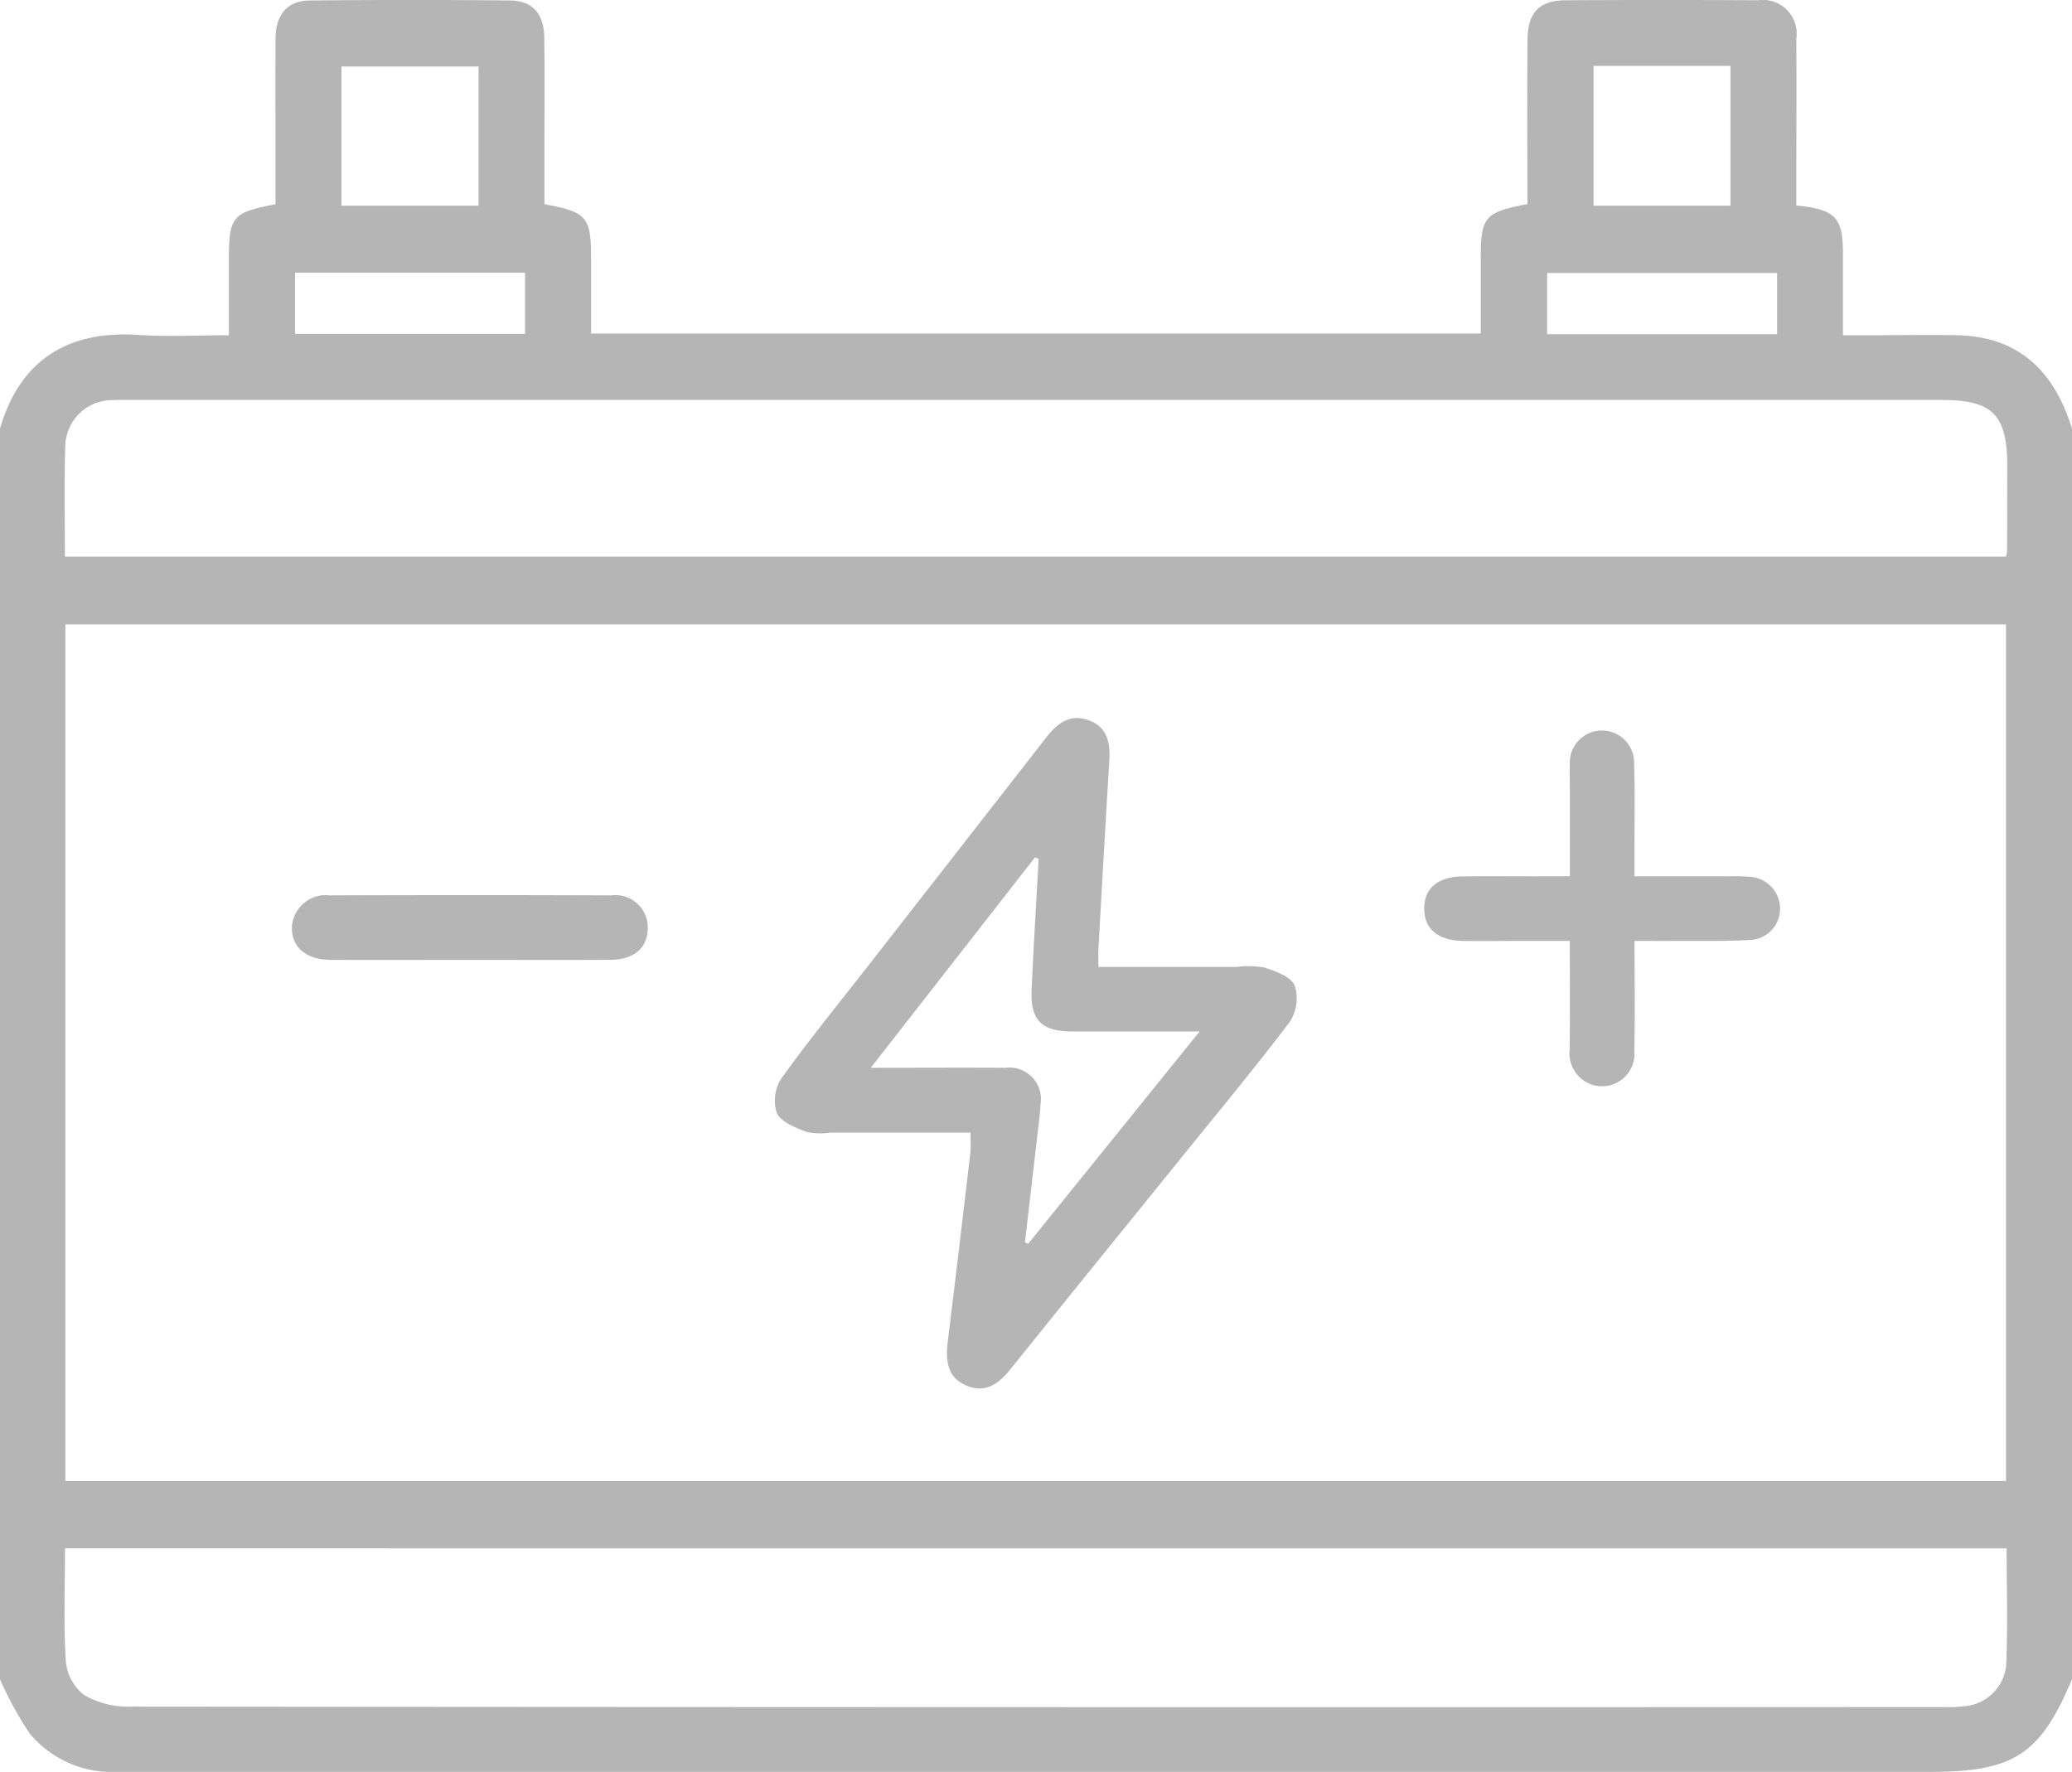 <svg xmlns="http://www.w3.org/2000/svg" width="80" height="68.412" viewBox="0 0 80 68.412">
  <g id="battery_g" transform="translate(-768 -375.781)">
    <path id="Path_68903" data-name="Path 68903" d="M848,392.332v48.285c-1.224,2.906-2.246,3.575-5.47,3.575H779.72c-2.4,0-4.792,0-7.187,0a4.127,4.127,0,0,1-3.387-1.483A13.4,13.4,0,0,1,768,440.617V392.332c.778-2.676,2.641-3.8,5.349-3.619,1.131.075,2.27.012,3.488.012,0-1.027,0-1.959,0-2.891,0-1.694.125-1.848,1.8-2.167v-.837c0-1.848-.008-3.7,0-5.545.006-.945.453-1.477,1.331-1.486q3.865-.038,7.731,0c.854.008,1.3.509,1.314,1.42.025,1.327.008,2.655.008,3.983,0,.826,0,1.653,0,2.461,1.659.316,1.8.489,1.8,2.122,0,.955,0,1.909,0,2.873h34.351c0-1,0-1.938,0-2.874,0-1.634.141-1.807,1.8-2.121v-.821c0-1.849-.011-3.7.006-5.545.01-1.036.462-1.5,1.47-1.506q3.709-.021,7.419,0a1.307,1.307,0,0,1,1.489,1.492c.013,1.874,0,3.749,0,5.623v.808c1.525.158,1.8.457,1.8,1.885,0,1.029,0,2.058,0,3.125h1.067c1.119,0,2.239-.02,3.358,0C845.987,388.784,847.328,390.153,848,392.332Zm-77.475,40.63h74.927V399.889H770.525Zm-.016,2.6c0,1.508-.057,2.941.033,4.366a1.867,1.867,0,0,0,.71,1.3,3.4,3.4,0,0,0,1.754.446q34.99.031,69.98.016a5.866,5.866,0,0,0,.857-.032,1.764,1.764,0,0,0,1.614-1.563c.069-1.5.019-3,.019-4.531Zm0-38.29H845.45a1.335,1.335,0,0,0,.043-.206q.006-1.641.007-3.281c0-1.994-.563-2.562-2.54-2.562H773.039c-.234,0-.469-.006-.7.006a1.815,1.815,0,0,0-1.819,1.776C770.476,394.41,770.506,395.815,770.506,397.275Zm15.968-13.549v-5.375h-5.292v5.375Zm43.05,0h5.287v-5.4h-5.287Zm-50.135,4.95h8.88V386.31h-8.88Zm57.223-2.351h-8.88v2.362h8.88Z" fill="#b5b5b5"/>
    <path id="Path_68904" data-name="Path 68904" d="M924.078,518.467H929.4a3.619,3.619,0,0,1,1.086.023c.434.143,1.021.351,1.169.693a1.657,1.657,0,0,1-.19,1.405c-1.4,1.845-2.881,3.626-4.337,5.428-2.143,2.652-4.294,5.3-6.427,7.957-.463.576-.973.978-1.732.653s-.792-1.007-.705-1.721q.445-3.641.871-7.284a7.176,7.176,0,0,0,0-.759h-5.393a2.693,2.693,0,0,1-.929-.022c-.429-.169-.988-.381-1.154-.734a1.58,1.58,0,0,1,.181-1.341c1.094-1.519,2.279-2.974,3.432-4.451q3.387-4.339,6.77-8.681c.434-.56.913-.956,1.654-.693s.843.895.8,1.6c-.148,2.39-.281,4.781-.416,7.171C924.067,517.934,924.078,518.161,924.078,518.467Zm-2.309-4.173-.143-.055-6.34,8.123c1.877,0,3.539-.011,5.2,0a1.216,1.216,0,0,1,1.353,1.42c-.01.311-.054.622-.09.932q-.253,2.191-.509,4.381l.124.062,6.622-8.2c-1.766,0-3.347,0-4.929,0-1.177,0-1.612-.439-1.56-1.609C921.573,517.669,921.677,515.982,921.769,514.294Z" transform="translate(-113.667 -105.353)" fill="#b5b5b5"/>
    <path id="Path_68905" data-name="Path 68905" d="M1040.066,519.317c0,1.493.02,2.868-.007,4.241a1.253,1.253,0,0,1-1.734,1.273,1.281,1.281,0,0,1-.763-1.326c.015-1.349.005-2.7.005-4.188h-1.88c-.754,0-1.509.013-2.262,0-.955-.022-1.475-.47-1.48-1.241s.515-1.235,1.46-1.249c1.066-.016,2.132,0,3.2-.005h.963c0-1.173,0-2.278,0-3.383,0-.312-.01-.625,0-.936a1.242,1.242,0,1,1,2.482-.047c.037,1.143.012,2.288.014,3.432,0,.281,0,.562,0,.934,1.183,0,2.3,0,3.408,0,.338,0,.678-.013,1.013.018a1.237,1.237,0,0,1,1.2,1.2,1.206,1.206,0,0,1-1.153,1.241c-1.037.057-2.079.03-3.119.038C1041,519.32,1040.589,519.317,1040.066,519.317Z" transform="translate(-208.957 -107.208)" fill="#b5b5b5"/>
    <path id="Path_68906" data-name="Path 68906" d="M828.991,544.156c-1.8,0-3.594.006-5.391,0-.936,0-1.5-.465-1.512-1.21a1.308,1.308,0,0,1,1.466-1.28q5.429-.021,10.859,0a1.252,1.252,0,0,1,1.416,1.31c-.029.74-.542,1.173-1.448,1.178C832.585,544.163,830.788,544.156,828.991,544.156Z" transform="translate(-42.819 -131.315)" fill="#b5b5b5"/>
  </g>
</svg>
